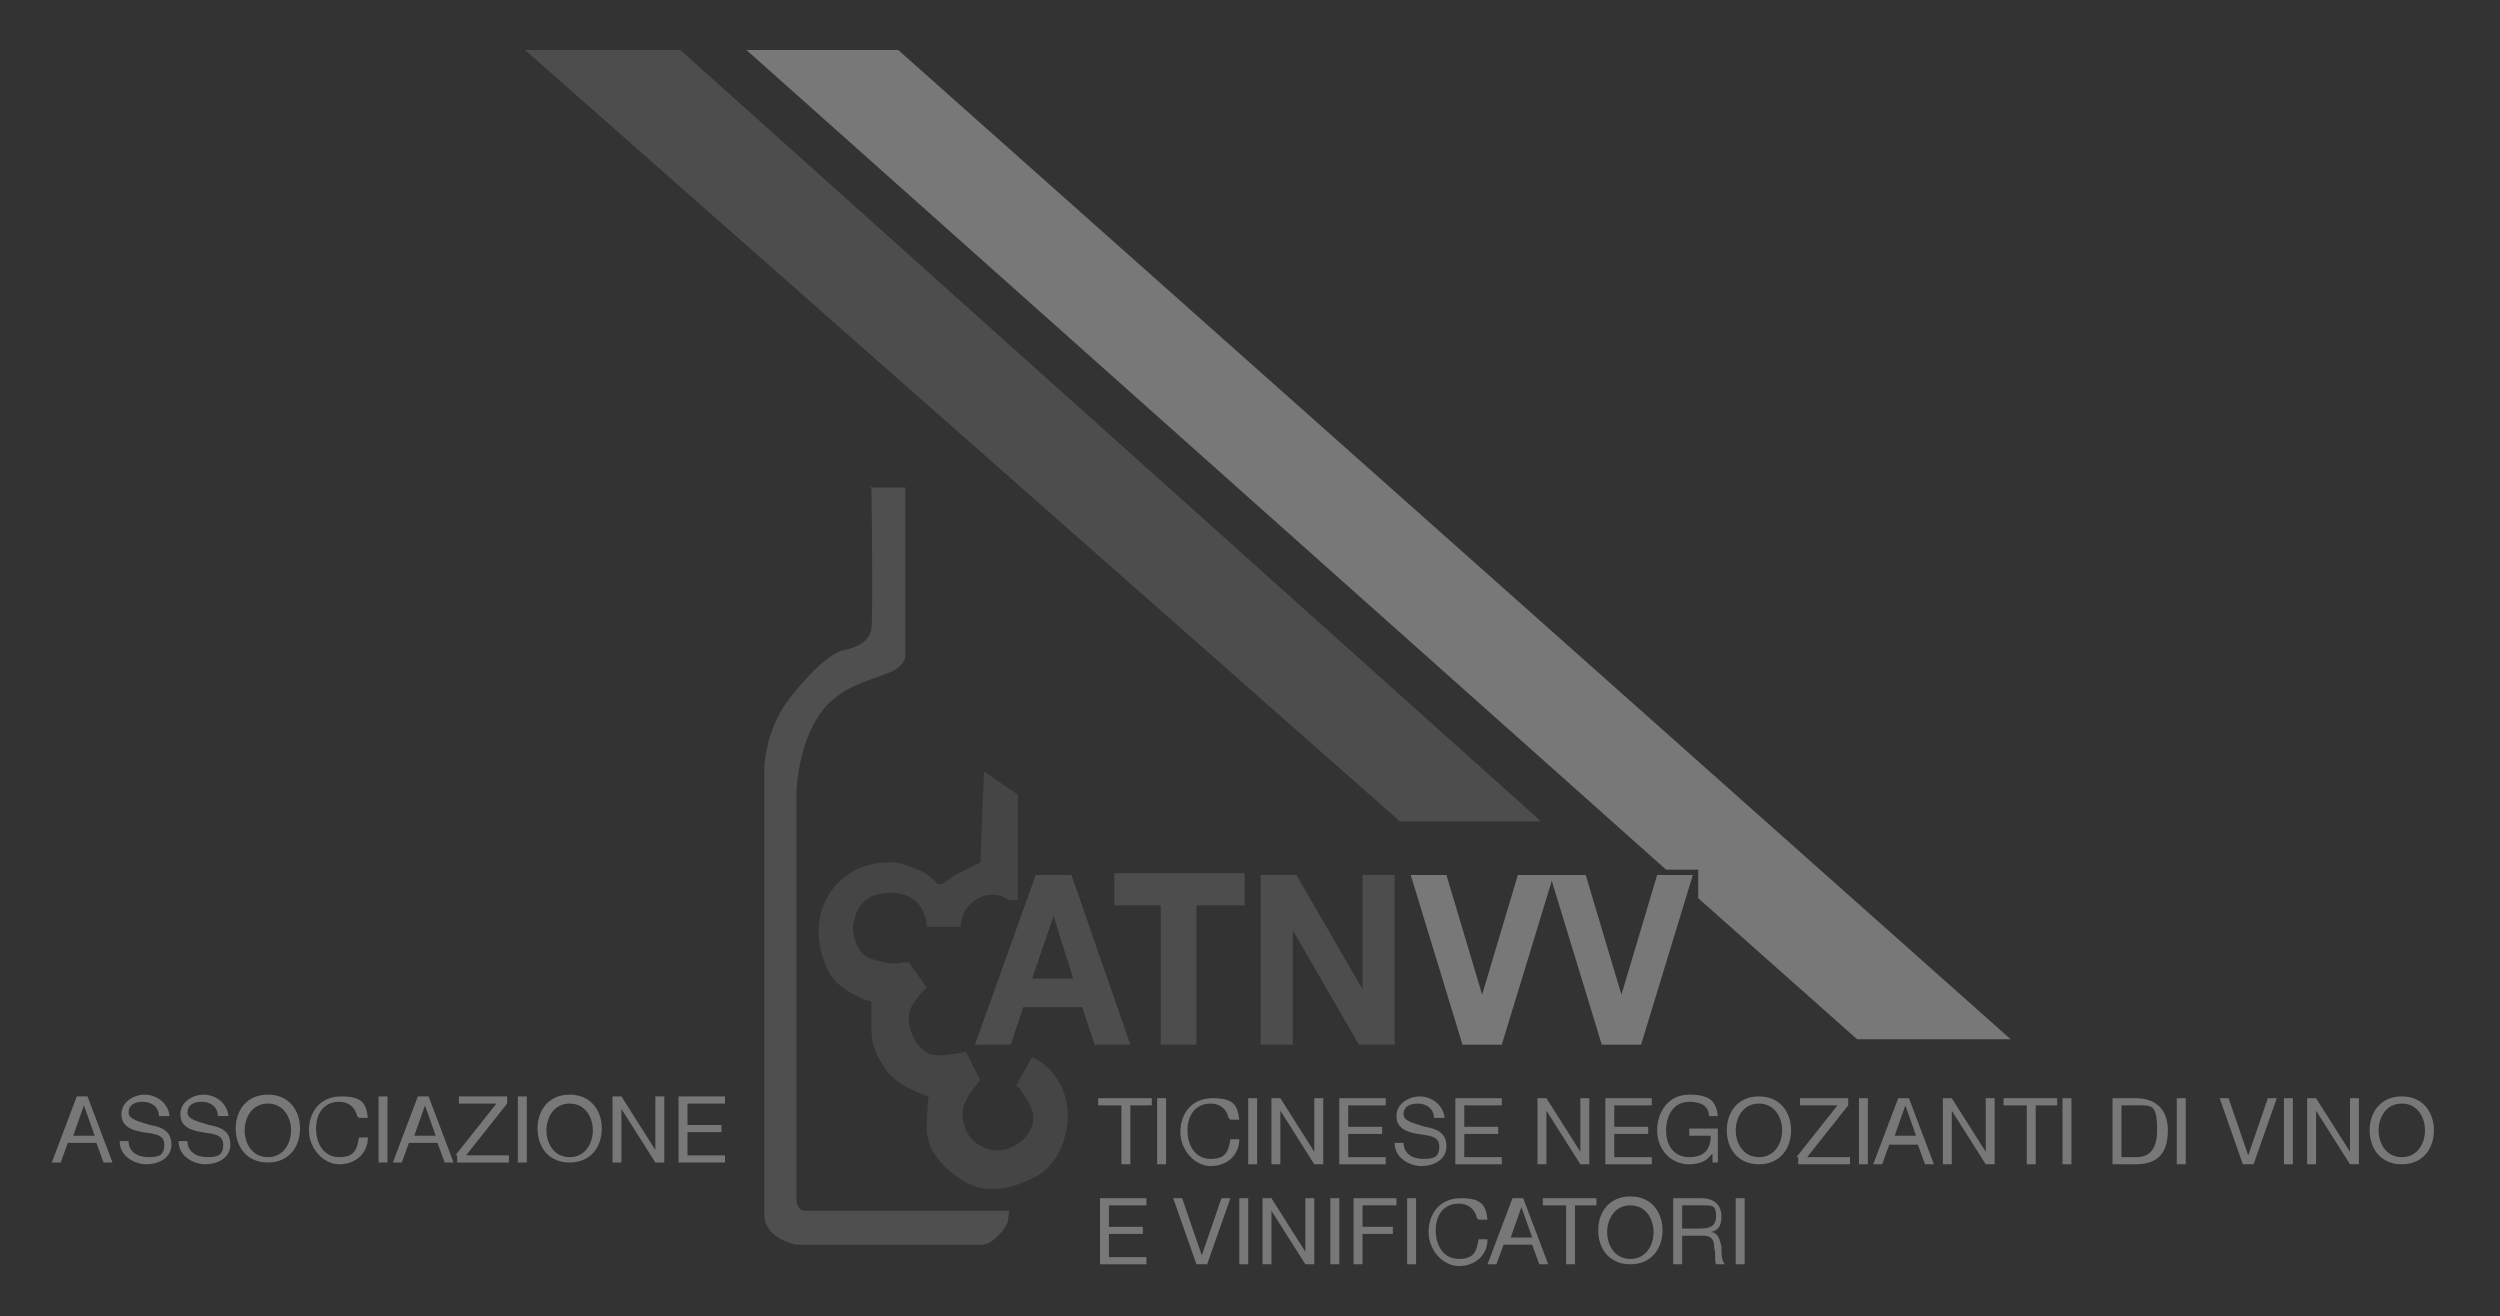 <svg xmlns="http://www.w3.org/2000/svg" id="Livello_1" viewBox="0 0 140 73.7"><rect x="0" y="0" width="140" height="73.7" fill="#333333" stroke="none"/><defs><style>      .st0 {        fill: #474747;      }      .st1 {        fill: #5c5c5c;        opacity: .6;      }      .st2 {        fill: #454545;      }      .st3 {        fill: #4f4f4f;      }      .st4 {        fill: #fff;      }      .st5 {        fill: #787878;      }      .st6 {        fill: #4d4d4d;      }    </style></defs><g><path class="st1" d="M92.3,133.6h0c0-12.7-9.4-23-20.9-23s-20.9,10.3-20.9,23,9.4,23,20.9,23,20.9-10.3,20.9-23"></path><path class="st0" d="M71.4,158.8c-6.1,0-12-2.7-16.3-7.4s-6.8-11.1-6.8-17.8,2.4-13.1,6.8-17.8,10.2-7.4,16.3-7.4,12,2.7,16.3,7.4c4.3,4.7,6.8,11.1,6.8,17.8s-2.4,13.1-6.8,17.8c-4.3,4.7-10.2,7.4-16.3,7.4M56.6,149.9c3.9,4.3,9.3,6.8,14.8,6.8s10.9-2.4,14.8-6.8c3.9-4.3,6.1-10.2,6.1-16.3s-2.2-12-6.1-16.3c-3.9-4.3-9.3-6.8-14.8-6.8s-10.9,2.4-14.8,6.8c-3.9,4.3-6.1,10.2-6.1,16.3s2.2,12,6.1,16.3"></path><path class="st4" d="M80.5,117.3c-.1-.7-.4-1.3-.8-1.8-.3-.4-.7-.8-1.1-1.1-.3-.2-.7-.4-1.1-.5-.5-.2-1-.2-1.5-.3-.5,0-.9,0-1.4,0-.3,0-.6.1-.9.2-.3,0-.6.2-.9.3-.4.2-.8.4-1.2.6-.4.3-.8.6-1.1,1-.3.4-.6.7-.8,1.1-.4.6-.7,1.3-.9,1.9-.2.6-.4,1.2-.5,1.9-.1.6-.2,1.1-.2,1.7,0,.5,0,1,0,1.4,0,.5,0,.9,0,1.4,0,.3,0,.6,0,.9,0,0,0,0,0,0h-3.8v1.9h3.8c0,.6,0,1.2,0,1.7,0,.6,0,1.1,0,1.7,0,.5,0,1,0,1.5,0,.8,0,1.5,0,2.3s0,1.7,0,2.5c0,1.3,0,2.6,0,3.9,0,.2,0,.4,0,.6h6.3c0-.4,0-.9,0-1.3,0-.7,0-1.3,0-2,0-.8,0-1.5,0-2.3,0-.3,0-.6,0-1,0-.6,0-1.2,0-1.9s0-.6,0-1c0-.5,0-1,0-1.5v-3.4h0c0,0,4.2,0,4.2,0v-1.9h-4.2s0,0,0,0c0,0,0-.2,0-.3,0-.5,0-1,0-1.5,0,0,0-.2,0-.2,0-.3,0-.6,0-.9,0-.5,0-1.1,0-1.6,0-.4,0-.8,0-1.2,0-.8,0-1.6,0-2.4,0-.5,0-1,.1-1.5,0-.4.2-.8.5-1.2.1-.2.3-.4.5-.5.3-.1.6-.2.9-.1.4,0,.7.2,1,.4.2.2.5.4.7.6.2.3.4.5.5.8.2.4.3.9.4,1.3,0,.3,0,.5,0,.8,0,.3,0,.7-.1,1,0,.4-.2.7-.5.9-.3.2-.6.3-1,.2-.3,0-.6-.3-.8-.5-.2-.3-.4-.5-.6-.9-.1-.3-.2-.6-.2-.8,0-.3,0-.6,0-.9,0-.2.1-.5.3-.6.3-.3.6-.4.9-.3.4,0,.6.2.8.5.3.4.4.9.3,1.4,0,.3-.4.8-.9.9-.3,0-.5,0-.7-.2-.2-.2-.3-.5-.4-.8,0,0,0-.2,0-.2,0,0,0,0,0,0,0,.2,0,.3,0,.5,0,.2.2.5.3.7.2.2.4.3.7.3.2,0,.4,0,.6-.2.3-.2.5-.5.6-.8,0-.2,0-.4.1-.6,0-.2,0-.5-.1-.7-.1-.4-.3-.7-.6-.9-.2-.2-.4-.3-.7-.3-.3,0-.6,0-.9,0-.2,0-.4.2-.6.4-.1.2-.2.3-.3.5-.1.3-.2.7-.2,1,0,.3,0,.6,0,1,0,.4.2.8.4,1.1,0,.2.2.4.4.6.1.2.3.4.6.6.3.2.7.4,1.1.4.5,0,1,0,1.5-.3.4-.2.7-.5,1-.9.2-.3.3-.7.4-1,.1-.4.1-.9.1-1.3,0-.4,0-.7-.1-1.1"></path><path class="st0" d="M80.7,137.1h0c2.3,0,4.2-1.8,4.2-4.1s-1.9-4.1-4.2-4.1-4.2,1.8-4.2,4.1,1.9,4.1,4.2,4.1"></path><path class="st0" d="M61.9,137.1h0c2.3,0,4.2-1.8,4.2-4.1s-1.9-4.1-4.2-4.1-4.2,1.8-4.2,4.1,1.9,4.1,4.2,4.1"></path><path class="st0" d="M71.3,153.5h0c2.3,0,4.2-1.8,4.2-4.1s-1.9-4.1-4.2-4.1-4.2,1.8-4.2,4.1,1.9,4.1,4.2,4.1"></path><path class="st0" d="M66.6,145.3h0c2.3,0,4.2-1.8,4.2-4.1s-1.9-4.1-4.2-4.1-4.2,1.8-4.2,4.1,1.9,4.1,4.2,4.1"></path><path class="st0" d="M76,145.3h0c2.3,0,4.2-1.8,4.2-4.1s-1.9-4.1-4.2-4.1-4.2,1.8-4.2,4.1,1.9,4.1,4.2,4.1"></path><polygon class="st0" points="37.6 162.3 37.6 171.1 38.8 171.1 38.8 167.1 40.6 167.1 40.6 166.1 38.8 166.1 38.8 163.3 40.8 163.3 40.8 162.3 37.6 162.3"></polygon><polygon class="st0" points="45.7 162.3 45.7 171.1 48.8 171.1 48.8 170.1 46.9 170.1 46.9 167.1 48.6 167.1 48.6 166.1 46.9 166.1 46.9 163.3 48.8 163.3 48.8 162.3 45.7 162.3"></polygon><path class="st0" d="M53.9,162.3v8.8h.8c2.1,0,3.5-.2,3.5-4.3s-1.6-4.6-3-4.6h-1.3ZM56.9,166.8c0,1.5,0,3.3-1.9,3.3v-6.8c2-.1,1.9,2.2,1.9,3.6"></path><polygon class="st0" points="63.4 162.3 63.4 171.1 66.6 171.1 66.6 170.1 64.6 170.1 64.6 167.1 66.4 167.1 66.4 166.1 64.6 166.1 64.6 163.3 66.6 163.3 66.6 162.3 63.4 162.3"></polygon><path class="st0" d="M71.6,171.1h1.2v-4.3h0l1.6,4.3h1.2l-1.6-4.3c1-.2,1.2-1.4,1.2-2.3,0-2.2-1.3-2.3-2.2-2.3h-1.4v8.8ZM72.8,166.2v-2.9h.2c.9,0,1,.7,1,1.5s-.3,1.5-1.2,1.4"></path><polygon class="st0" points="79.8 162.3 81.5 171.1 82.5 171.1 84.2 162.3 83.1 162.3 82.6 165.4 82.1 168.4 82 168.9 82 168.9 81 162.3 79.8 162.3"></polygon><rect class="st0" x="89.1" y="162.3" width="1.2" height="8.8"></rect><polygon class="st0" points="95 162.3 95 163.3 96.4 163.3 96.4 171.1 97.6 171.1 97.6 163.3 98.9 163.3 98.9 162.3 95 162.3"></polygon><rect class="st0" x="103.7" y="162.3" width="1.2" height="8.8"></rect></g><g><polygon class="st6" points="29.4 2.8 38.1 2.8 86.3 46 78.4 46 29.4 2.8"></polygon><path class="st3" d="M48.7,27.3h2v9.5s-.1.6-1,.9c-.9.4-2.7.7-3.8,2.3s-1.3,3.8-1.3,4.5v22.7s0,.6.5.6h11.4s0,.4-.1.7-.8,1.2-1.4,1.2-10.4,0-10.4,0c0,0-1.8-.3-1.8-1.7v-24.7s-.1-2.3,1.5-4.3,2.5-2.5,3-2.6,1.4-.4,1.5-1.2,0-8,0-8Z"></path><path class="st2" d="M53.8,51.9h-1.9s0-1.9-2-1.9-2,1.5-2.1,1.7,0,1.7,1,2,1.3.3,1.7.2h.4c0,0,1,1.4,1,1.4,0,0-.9.8-1,1.5s.3,1.5.6,1.8.5.5,1.1.5,1.5-.2,1.5-.2l.8,1.6s-1.1,1.1-1,2,.5,1.5,1.3,1.8,1.5,0,2-.4.8-1.1.6-1.7-.5-.9-.6-1.1-.3-.3-.3-.3l.9-1.6s1.5.6,1.9,2.4-.5,3.7-1.7,4.3-2.7,1.1-4.1.2-2-1.9-2-2.9.1-1.8.1-1.8c0,0-1.7-.5-2.4-1.5-.7-1-.8-1.7-.8-2.2s0-1.6,0-1.6c0,0-1.8-.5-2.4-1.7s-1-3.1.3-4.7,3.3-1.5,3.9-1.3,1.3.5,1.5.7.4.4.4.4h.3s.3-.3.9-.6,1.2-.6,1.2-.6l.2-5.1,1.9,1.3v5.9c0,0-.5,0-.5,0h0c-.3-.2-.6-.3-.9-.3-.9,0-1.7.7-1.8,1.7,0,0,0,0,0,.1v.2Z"></path><g><path class="st5" d="M4.4,61.4h.5l1.4,3.7h-.5l-.4-1.1h-1.6l-.4,1.1h-.5l1.4-3.7ZM4,63.6h1.3l-.6-1.7h0l-.6,1.7Z"></path><path class="st5" d="M8.9,62.5c0-.5-.4-.8-.9-.8s-.8.2-.8.6.6.5,1.2.7c.6.1,1.2.3,1.2,1.1s-.8,1.1-1.4,1.1-1.5-.4-1.5-1.3h.5c0,.6.5.9,1.1.9s.9-.1.9-.7-.6-.6-1.2-.7c-.6-.1-1.2-.3-1.2-1s.7-1.1,1.3-1.1,1.3.4,1.4,1.2h-.5Z"></path><path class="st5" d="M12.2,62.5c0-.5-.4-.8-.9-.8s-.8.2-.8.6.6.5,1.2.7c.6.1,1.2.3,1.2,1.1s-.8,1.1-1.4,1.1-1.5-.4-1.5-1.3h.5c0,.6.5.9,1.1.9s.9-.1.9-.7-.6-.6-1.2-.7-1.2-.3-1.2-1,.7-1.1,1.3-1.1,1.3.4,1.4,1.2h-.5Z"></path><path class="st5" d="M15,61.3c1.2,0,1.8.9,1.8,1.9s-.6,1.9-1.8,1.9-1.8-.9-1.8-1.9.6-1.9,1.8-1.9ZM15,64.8c.9,0,1.3-.8,1.3-1.5s-.4-1.5-1.3-1.5-1.3.8-1.3,1.5.4,1.5,1.3,1.5Z"></path><path class="st5" d="M20,62.5c-.1-.5-.5-.8-1-.8-.9,0-1.3.7-1.3,1.5s.4,1.6,1.3,1.6,1-.5,1.1-1.1h.5c0,.9-.7,1.5-1.6,1.5s-1.7-.9-1.7-1.9.6-1.9,1.8-1.9,1.4.4,1.5,1.2h-.5Z"></path><path class="st5" d="M21.2,61.4h.5v3.7h-.5v-3.7Z"></path><path class="st5" d="M23.5,61.4h.5l1.4,3.7h-.5l-.4-1.1h-1.6l-.4,1.1h-.5l1.4-3.7ZM23.1,63.6h1.3l-.6-1.7h0l-.6,1.7Z"></path><path class="st5" d="M25.5,64.7l2.3-2.9h-2.1v-.4h2.7v.4l-2.3,2.9h2.4v.4h-2.9v-.4Z"></path><path class="st5" d="M29,61.4h.5v3.7h-.5v-3.7Z"></path><path class="st5" d="M31.9,61.3c1.2,0,1.8.9,1.8,1.9s-.6,1.9-1.8,1.9-1.8-.9-1.8-1.9.6-1.9,1.8-1.9ZM31.9,64.8c.9,0,1.3-.8,1.3-1.5s-.4-1.5-1.3-1.5-1.3.8-1.3,1.5.4,1.5,1.3,1.5Z"></path><path class="st5" d="M34.3,61.4h.5l1.9,3h0v-3h.5v3.7h-.5l-1.9-3h0v3h-.5v-3.7Z"></path><path class="st5" d="M38,61.4h2.6v.4h-2.1v1.2h1.9v.4h-1.9v1.3h2.1v.4h-2.6v-3.7Z"></path></g><g><path class="st5" d="M62.7,61.9h-1.2v-.4h3v.4h-1.2v3.3h-.5v-3.3Z"></path><path class="st5" d="M64.8,61.5h.5v3.7h-.5v-3.7Z"></path><path class="st5" d="M68.8,62.6c-.1-.5-.5-.8-1-.8-.9,0-1.3.7-1.3,1.5s.4,1.6,1.3,1.6,1-.5,1.1-1.1h.5c0,.9-.7,1.5-1.6,1.5s-1.7-.9-1.7-1.9.6-1.9,1.8-1.9,1.4.4,1.5,1.2h-.5Z"></path><path class="st5" d="M69.9,61.5h.5v3.7h-.5v-3.7Z"></path><path class="st5" d="M71.2,61.5h.5l1.9,3h0v-3h.5v3.7h-.5l-1.9-3h0v3h-.5v-3.7Z"></path><path class="st5" d="M75,61.5h2.6v.4h-2.1v1.2h1.9v.4h-1.9v1.3h2.1v.4h-2.6v-3.7Z"></path><path class="st5" d="M80.3,62.6c0-.5-.4-.8-.9-.8s-.8.2-.8.6.6.5,1.2.7c.6.1,1.2.3,1.2,1.1s-.8,1.1-1.4,1.1-1.5-.4-1.5-1.3h.5c0,.6.5.9,1.1.9s.9-.1.9-.7-.6-.6-1.2-.7-1.2-.3-1.2-1,.7-1.1,1.3-1.1,1.3.4,1.4,1.2h-.5Z"></path><path class="st5" d="M81.5,61.5h2.6v.4h-2.1v1.2h1.9v.4h-1.9v1.3h2.1v.4h-2.6v-3.7Z"></path><path class="st5" d="M86.1,61.5h.5l1.9,3h0v-3h.5v3.7h-.5l-1.9-3h0v3h-.5v-3.7Z"></path><path class="st5" d="M89.9,61.5h2.6v.4h-2.1v1.2h1.9v.4h-1.9v1.3h2.1v.4h-2.6v-3.7Z"></path><path class="st5" d="M95.8,64.7c-.3.4-.8.5-1.2.5-1.1,0-1.8-.9-1.8-1.9s.6-2,1.8-2,1.5.4,1.6,1.2h-.5c0-.6-.5-.8-1.1-.8-.9,0-1.3.8-1.3,1.6s.4,1.5,1.3,1.5,1.2-.5,1.2-1.2h-1.2v-.4h1.6v1.9h-.3v-.5Z"></path><path class="st5" d="M98.5,61.4c1.2,0,1.8.9,1.8,1.9s-.6,1.9-1.8,1.9-1.8-.9-1.8-1.9.6-1.9,1.8-1.9ZM98.5,64.8c.9,0,1.3-.8,1.3-1.5s-.4-1.5-1.3-1.5-1.3.8-1.3,1.5.4,1.5,1.3,1.5Z"></path><path class="st5" d="M100.6,64.8l2.3-2.9h-2.1v-.4h2.7v.4l-2.3,2.9h2.4v.4h-2.9v-.4Z"></path><path class="st5" d="M104.1,61.5h.5v3.7h-.5v-3.7Z"></path><path class="st5" d="M106.4,61.5h.5l1.4,3.7h-.5l-.4-1.1h-1.6l-.4,1.1h-.5l1.4-3.7ZM106,63.6h1.3l-.6-1.7h0l-.6,1.7Z"></path><path class="st5" d="M108.8,61.5h.5l1.9,3h0v-3h.5v3.7h-.5l-1.9-3h0v3h-.5v-3.7Z"></path><path class="st5" d="M113.4,61.9h-1.2v-.4h3v.4h-1.2v3.3h-.5v-3.3Z"></path><path class="st5" d="M115.5,61.5h.5v3.7h-.5v-3.7Z"></path><path class="st5" d="M118.3,61.5h1.3c1.1,0,1.8.6,1.8,1.8s-.5,1.9-1.8,1.9h-1.3v-3.7ZM118.8,64.8h.8c.3,0,1.2,0,1.2-1.5s-.3-1.4-1.2-1.4h-.8v2.9Z"></path><path class="st5" d="M121.9,61.5h.5v3.7h-.5v-3.7Z"></path><path class="st5" d="M126.2,65.2h-.6l-1.3-3.7h.5l1.1,3.2h0l1.1-3.2h.5l-1.3,3.7Z"></path><path class="st5" d="M127.9,61.5h.5v3.7h-.5v-3.7Z"></path><path class="st5" d="M129.2,61.5h.5l1.9,3h0v-3h.5v3.7h-.5l-1.9-3h0v3h-.5v-3.7Z"></path><path class="st5" d="M134.5,61.4c1.2,0,1.8.9,1.8,1.9s-.6,1.9-1.8,1.9-1.8-.9-1.8-1.9.6-1.9,1.8-1.9ZM134.5,64.8c.9,0,1.3-.8,1.3-1.5s-.4-1.5-1.3-1.5-1.3.8-1.3,1.5.4,1.5,1.3,1.5Z"></path></g><g><path class="st5" d="M61.6,67.1h2.6v.4h-2.1v1.2h1.9v.4h-1.9v1.3h2.1v.4h-2.6v-3.7Z"></path><path class="st5" d="M67.6,70.8h-.6l-1.3-3.7h.5l1.1,3.2h0l1.1-3.2h.5l-1.3,3.7Z"></path><path class="st5" d="M69.4,67.1h.5v3.7h-.5v-3.7Z"></path><path class="st5" d="M70.7,67.1h.5l1.9,3h0v-3h.5v3.7h-.5l-1.9-3h0v3h-.5v-3.7Z"></path><path class="st5" d="M74.5,67.1h.5v3.7h-.5v-3.7Z"></path><path class="st5" d="M75.8,67.1h2.4v.4h-1.9v1.2h1.7v.4h-1.7v1.7h-.5v-3.7Z"></path><path class="st5" d="M78.8,67.1h.5v3.7h-.5v-3.7Z"></path><path class="st5" d="M82.7,68.2c-.1-.5-.5-.8-1-.8-.9,0-1.3.7-1.3,1.5s.4,1.6,1.3,1.6,1-.5,1.1-1.1h.5c0,.9-.7,1.5-1.6,1.5s-1.7-.9-1.7-1.9.6-1.9,1.8-1.9,1.4.4,1.5,1.2h-.5Z"></path><path class="st5" d="M84.8,67.1h.5l1.4,3.7h-.5l-.4-1.1h-1.6l-.4,1.1h-.5l1.4-3.7ZM84.5,69.3h1.3l-.6-1.7h0l-.6,1.7Z"></path><path class="st5" d="M87.6,67.5h-1.2v-.4h3v.4h-1.2v3.3h-.5v-3.3Z"></path><path class="st5" d="M91.3,67c1.2,0,1.8.9,1.8,1.9s-.6,1.9-1.8,1.9-1.8-.9-1.8-1.9.6-1.9,1.8-1.9ZM91.3,70.5c.9,0,1.3-.8,1.3-1.5s-.4-1.5-1.3-1.5-1.3.8-1.3,1.5.4,1.5,1.3,1.5Z"></path><path class="st5" d="M93.6,67.1h1.7c.7,0,1.1.4,1.1,1s-.2.8-.6.9h0c.4,0,.5.4.6.8,0,.4,0,.8.2,1h-.5c-.1-.2,0-.5-.1-.9,0-.4-.1-.7-.6-.7h-1.2v1.6h-.5v-3.7ZM95.2,68.8c.5,0,.9-.1.9-.7s-.2-.6-.7-.6h-1.2v1.3h1Z"></path><path class="st5" d="M97.2,67.1h.5v3.7h-.5v-3.7Z"></path></g><g><path class="st6" d="M58,49h2l3.3,9.5h-2l-.7-2.1h-3.3l-.7,2.1h-2l3.4-9.5ZM57.8,54.8h2.3l-1.1-3.5h0l-1.2,3.5Z"></path><path class="st6" d="M65.1,50.7h-2.7v-1.8h7.3v1.8h-2.7v7.8h-2v-7.8Z"></path><path class="st6" d="M70.7,49h1.9l3.7,6.4h0v-6.4h1.8v9.5h-2l-3.7-6.4h0v6.4h-1.8v-9.5Z"></path><path class="st5" d="M84.1,58.5h-2.2l-2.9-9.5h2l2,6.7h0l2-6.7h2l-2.9,9.5Z"></path><path class="st5" d="M91.9,58.5h-2.2l-2.9-9.5h2l2,6.7h0l2-6.7h2l-2.9,9.5Z"></path></g><polyline class="st5" points="93.3 48.7 95.1 48.7 95.1 50.3 104 58.2 112.6 58.2 50.3 2.8 41.8 2.8"></polyline></g></svg>
